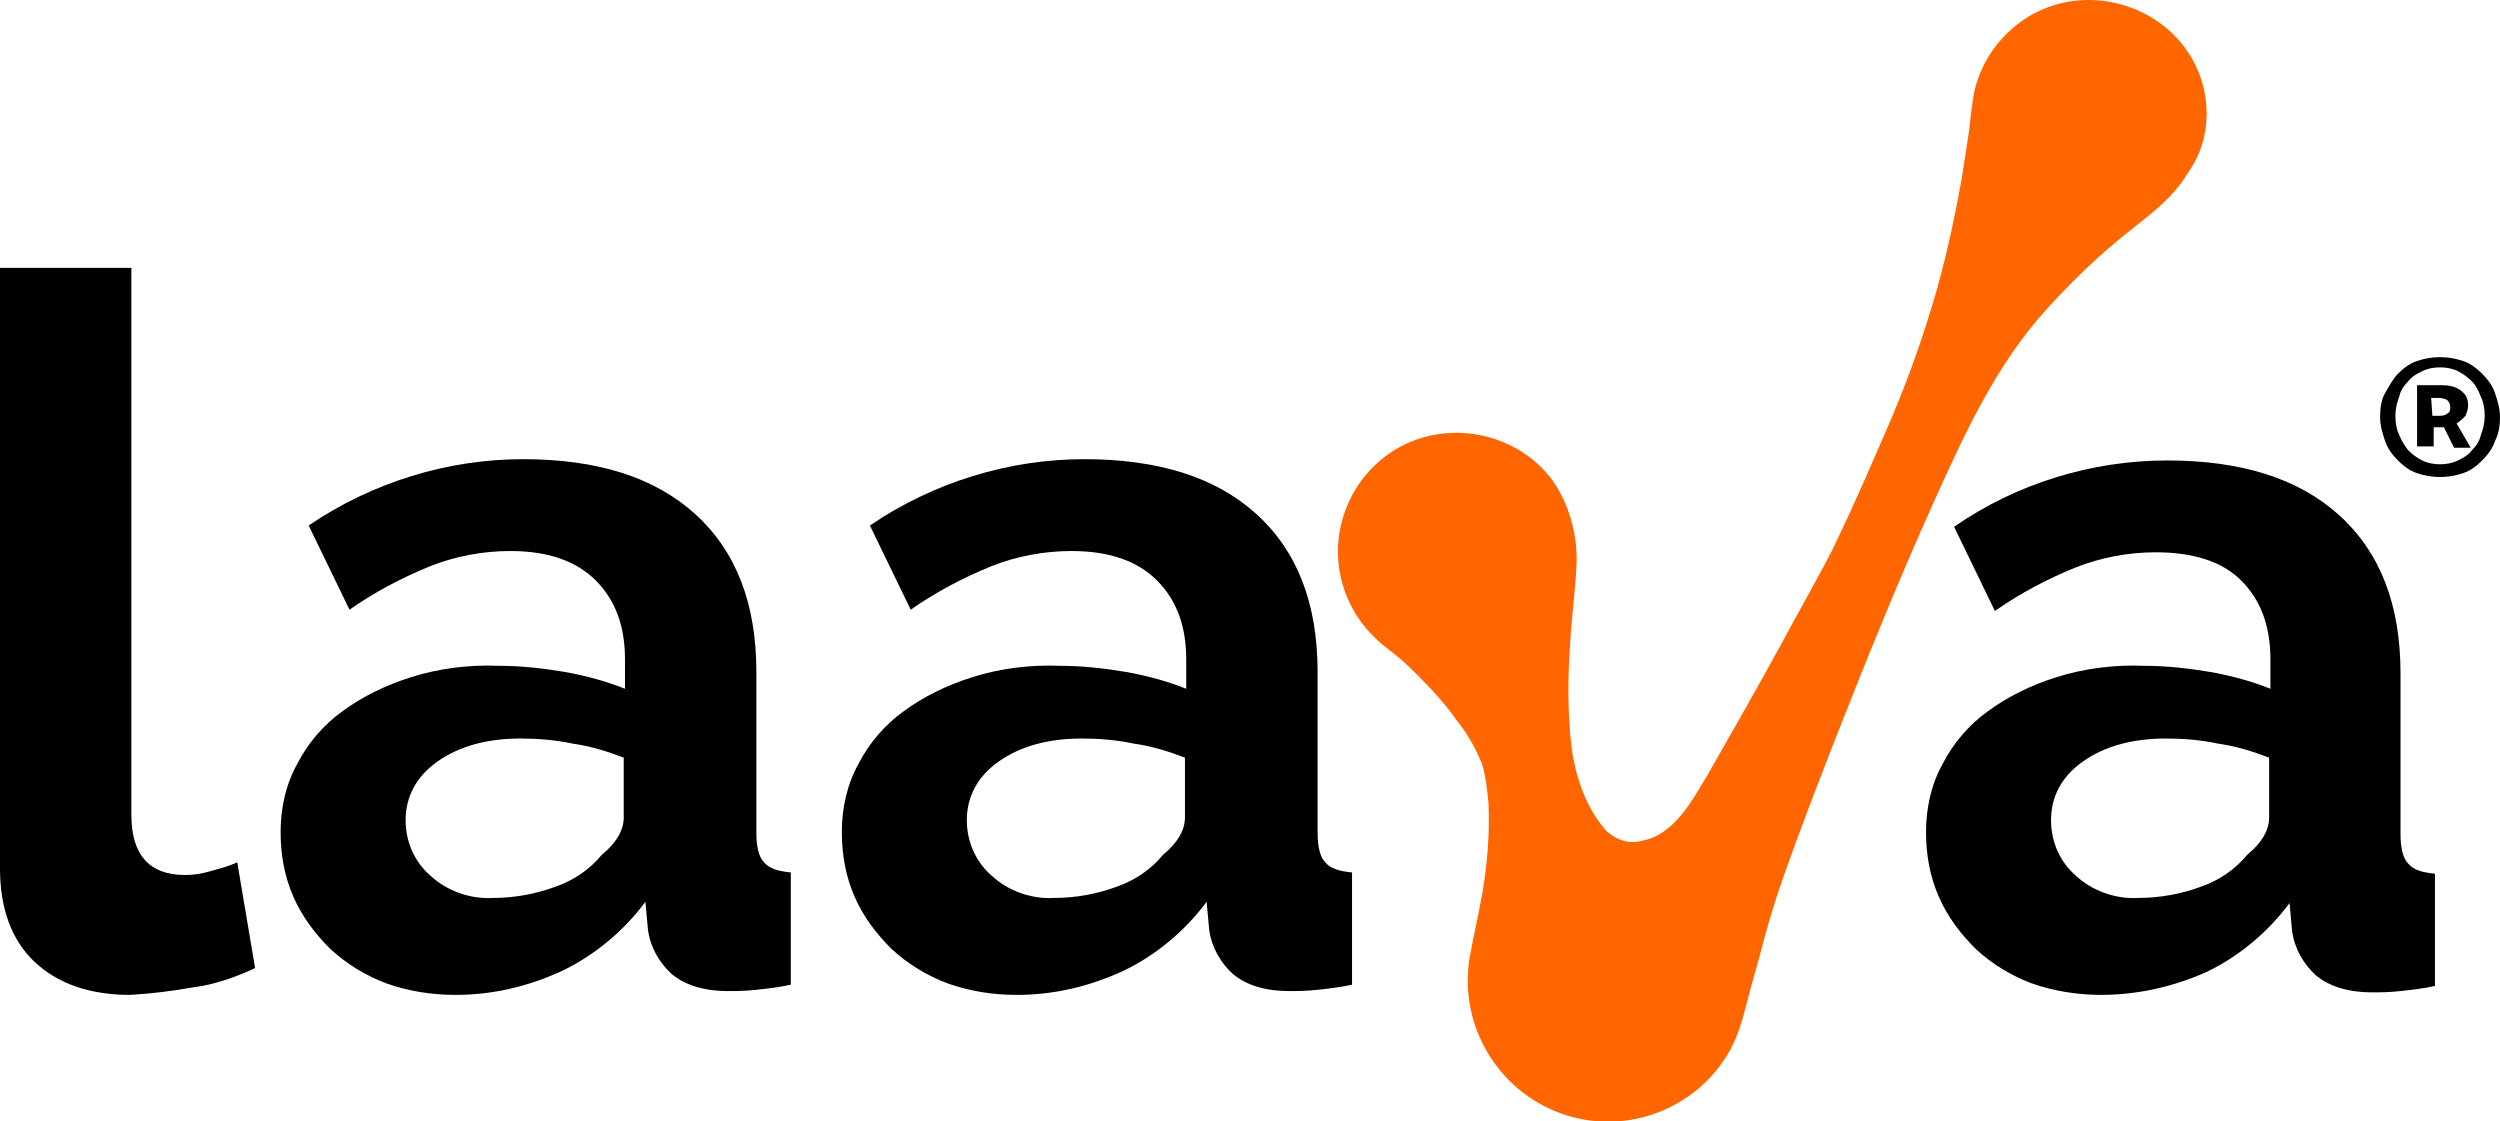 <?xml version="1.0" encoding="utf-8"?>
<svg xmlns="http://www.w3.org/2000/svg" xmlns:xlink="http://www.w3.org/1999/xlink" version="1.1" id="Layer_1" x="0px" y="0px" viewBox="0 0 196 87.9" style="enable-background:new 0 0 196 87.9;">
<style type="text/css">
	.st0{fill-rule:evenodd;clip-rule:evenodd;}
	.st1{fill:#FF6600;}
</style>
<title>laava-logo-black</title>
<desc>Created with Sketch.</desc>
<g id="Page-1">
	<g id="laava-logo-black">
		<g id="logo">
			<path class="st0" d="M191.3,37.4c-0.6,0-1.2-0.1-1.8-0.3s-1.1-0.6-1.5-1s-0.8-0.9-1-1.5s-0.4-1.2-0.4-1.9s0.1-1.4,0.4-1.9&#xA;				s0.6-1.1,1-1.5s0.9-0.8,1.5-1s1.2-0.3,1.8-0.3s1.2,0.1,1.8,0.3c0.6,0.2,1.1,0.6,1.5,1s0.8,0.9,1,1.5s0.4,1.2,0.4,1.9&#xA;				s-0.1,1.3-0.4,1.9c-0.2,0.6-0.6,1.1-1,1.5s-0.9,0.8-1.5,1C192.5,37.3,191.9,37.4,191.3,37.4z M191.3,36.4c0.5,0,1-0.1,1.4-0.3&#xA;				s0.8-0.4,1.1-0.8c0.3-0.3,0.6-0.7,0.7-1.2c0.2-0.5,0.3-1,0.3-1.5c0-0.6-0.1-1.1-0.3-1.5c-0.2-0.5-0.4-0.9-0.7-1.2&#xA;				c-0.3-0.3-0.7-0.6-1.1-0.8c-0.4-0.2-0.9-0.3-1.4-0.3s-1,0.1-1.4,0.3c-0.4,0.2-0.8,0.4-1.1,0.8c-0.3,0.3-0.6,0.7-0.7,1.2&#xA;				c-0.2,0.5-0.3,1-0.3,1.5c0,0.6,0.1,1.1,0.3,1.5c0.2,0.5,0.4,0.8,0.7,1.2c0.3,0.3,0.7,0.6,1.1,0.8&#xA;				C190.3,36.3,190.8,36.4,191.3,36.4z M189.5,35v-4.8h2c0.5,0,1,0.1,1.4,0.4s0.6,0.6,0.6,1.2c0,0.3-0.1,0.5-0.2,0.8&#xA;				c-0.2,0.2-0.4,0.4-0.7,0.6l1.1,1.9h-1.3l-0.8-1.6h-0.8V35H189.5z M190.7,32.6h0.6c0.3,0,0.5-0.1,0.6-0.2c0.2-0.1,0.2-0.3,0.2-0.5&#xA;				s-0.1-0.4-0.2-0.5c-0.1-0.1-0.4-0.2-0.7-0.2h-0.6L190.7,32.6L190.7,32.6z"/>
			<path id="Shape" d="M0,21h10.3v42.9c0,3.1,1.4,4.7,4.2,4.7c0.7,0,1.3-0.1,2-0.3c0.7-0.2,1.5-0.4,2.1-0.7l1.4,8.3&#xA;				c-1.5,0.7-3.2,1.3-4.8,1.5c-1.7,0.3-3.3,0.5-5,0.6c-3.2,0-5.7-0.9-7.5-2.6S0,71.2,0,68.1V21z"/>
			<path d="M35.7,78c-1.9,0-3.7-0.3-5.4-0.9c-1.6-0.6-3.1-1.5-4.4-2.7c-1.2-1.2-2.2-2.5-2.9-4.1c-0.7-1.6-1-3.3-1-5.1&#xA;				s0.4-3.7,1.3-5.3c0.8-1.6,2.1-3.1,3.5-4.1c1.6-1.2,3.5-2.1,5.4-2.7c2.2-0.7,4.6-1,6.9-0.9c1.8,0,3.5,0.2,5.3,0.5&#xA;				C46,53,47.5,53.4,49,54v-2.3c0-2.7-0.8-4.7-2.3-6.2S43,43.2,40,43.2c-2.1,0-4.3,0.4-6.3,1.2c-2.2,0.9-4.3,2-6.3,3.4l-3.2-6.6&#xA;				c5-3.4,10.9-5.2,16.8-5.2c5.8,0,10.3,1.4,13.5,4.3c3.2,2.9,4.8,7,4.8,12.4v12.6c0,1.1,0.2,1.9,0.6,2.3c0.4,0.5,1.1,0.7,2.1,0.8&#xA;				v8.8c-0.9,0.2-1.8,0.3-2.7,0.4s-1.6,0.1-2.2,0.1c-2,0-3.4-0.5-4.4-1.3c-1-0.9-1.7-2.1-1.9-3.5l-0.2-2.2c-1.7,2.3-4,4.2-6.5,5.4&#xA;				C41.3,77.4,38.5,78,35.7,78z M38.6,70.4c1.7,0,3.4-0.3,5-0.9c1.4-0.5,2.6-1.3,3.6-2.5c1.1-0.9,1.7-1.9,1.7-2.9v-4.7&#xA;				c-1.3-0.5-2.6-0.9-4-1.1c-1.4-0.3-2.8-0.4-4.1-0.4c-2.6,0-4.8,0.6-6.5,1.8s-2.5,2.8-2.5,4.6c0,1.7,0.7,3.3,2,4.4&#xA;				C35,69.8,36.8,70.5,38.6,70.4z"/>
			<path d="M79.7,78c-1.9,0-3.7-0.3-5.4-0.9c-1.6-0.6-3.1-1.5-4.4-2.7c-1.2-1.2-2.2-2.5-2.9-4.1c-0.7-1.6-1-3.3-1-5.1&#xA;				s0.4-3.7,1.3-5.3c0.8-1.6,2.1-3.1,3.5-4.1c1.6-1.2,3.5-2.1,5.4-2.7c2.2-0.7,4.6-1,6.9-0.9c1.8,0,3.5,0.2,5.3,0.5&#xA;				C90,53,91.5,53.4,93,54v-2.3c0-2.7-0.8-4.7-2.3-6.2S87,43.2,84,43.2c-2.1,0-4.3,0.4-6.3,1.2c-2.2,0.9-4.3,2-6.3,3.4l-3.2-6.6&#xA;				c5-3.4,10.9-5.2,16.8-5.2c5.8,0,10.3,1.4,13.5,4.3c3.2,2.9,4.8,7,4.8,12.4v12.6c0,1.1,0.2,1.9,0.6,2.3c0.4,0.5,1.1,0.7,2.1,0.8&#xA;				v8.8c-0.9,0.2-1.8,0.3-2.7,0.4c-0.9,0.1-1.6,0.1-2.2,0.1c-2,0-3.4-0.5-4.4-1.3c-1-0.9-1.7-2.1-1.9-3.5l-0.2-2.2&#xA;				c-1.7,2.3-4,4.2-6.5,5.4C85.3,77.4,82.5,78,79.7,78z M82.6,70.4c1.7,0,3.4-0.3,5-0.9c1.4-0.5,2.6-1.3,3.6-2.5&#xA;				c1.1-0.9,1.7-1.9,1.7-2.9v-4.7c-1.3-0.5-2.6-0.9-4-1.1c-1.4-0.3-2.8-0.4-4.1-0.4c-2.6,0-4.8,0.6-6.5,1.8s-2.5,2.8-2.5,4.6&#xA;				c0,1.7,0.7,3.3,2,4.4C79,69.8,80.8,70.5,82.6,70.4z"/>
			<path d="M164.7,78c-1.8,0-3.7-0.3-5.4-0.9c-1.6-0.6-3.1-1.5-4.4-2.7c-1.2-1.2-2.2-2.5-2.9-4.1s-1-3.3-1-5.1s0.4-3.7,1.3-5.3&#xA;				c0.8-1.6,2.1-3.1,3.5-4.1c1.6-1.2,3.5-2.1,5.4-2.7c2.2-0.7,4.6-1,6.9-0.9c1.8,0,3.5,0.2,5.3,0.5c1.6,0.3,3.1,0.7,4.6,1.3v-2.3&#xA;				c0-2.7-0.8-4.7-2.3-6.2s-3.8-2.2-6.7-2.2c-2.1,0-4.3,0.4-6.3,1.2c-2.2,0.9-4.3,2-6.3,3.4l-3.2-6.6c4.9-3.4,10.8-5.2,16.7-5.2&#xA;				c5.8,0,10.3,1.4,13.5,4.3c3.2,2.9,4.8,7,4.8,12.4v12.6c0,1.1,0.2,1.9,0.6,2.3c0.4,0.5,1.1,0.7,2.1,0.8v8.8&#xA;				c-0.9,0.2-1.8,0.3-2.7,0.4s-1.6,0.1-2.2,0.1c-2,0-3.4-0.5-4.4-1.3c-1-0.9-1.7-2.1-1.9-3.5l-0.2-2.2c-1.7,2.3-4,4.2-6.5,5.4&#xA;				C170.3,77.4,167.5,78,164.7,78z M167.6,70.4c1.7,0,3.4-0.3,5-0.9c1.4-0.5,2.6-1.3,3.6-2.5c1.1-0.9,1.7-1.9,1.7-2.9v-4.7&#xA;				c-1.3-0.5-2.6-0.9-4-1.1c-1.4-0.3-2.8-0.4-4.1-0.4c-2.6,0-4.8,0.6-6.5,1.8s-2.5,2.8-2.5,4.6c0,1.7,0.7,3.3,2,4.4&#xA;				C164,69.8,165.8,70.5,167.6,70.4z"/>
			<g>
				<path class="st1" d="M172.5,6c-1.9-5.3-8.4-7.6-13.3-4.8c-2.2,1.3-3.8,3.4-4.4,5.9c-0.2,1-0.3,2-0.4,3c-0.2,1.3-0.4,2.6-0.6,3.9&#xA;					c-0.6,3.3-1.3,6.6-2.3,9.9s-2.2,6.6-3.6,9.8c-1.3,3-2.6,6-4,8.9c-0.9,1.9-3.2,5.9-4.2,7.8c-2.3,4.2-3.4,6.1-5.8,10.3&#xA;					c-1.2,2-2.6,4.7-5.1,5.2c-1,0.3-2,0-2.8-0.7c-1.6-1.7-2.5-4.3-2.8-6.7c-0.3-2.7-0.3-5.3-0.1-8c0.1-2.1,0.4-4.1,0.5-6.2&#xA;					c0.1-2.4-0.6-4.9-2-6.8c-3.2-4.1-9.4-4.8-13.4-1.4c-2,1.7-3.2,4.2-3.3,6.8c-0.1,2.7,1,5.3,2.9,7.1c0.6,0.6,1.2,1,1.8,1.5&#xA;					c0.6,0.5,1.1,1,1.6,1.5c1.1,1.1,2.2,2.3,3.1,3.6c0.8,1,1.4,2.1,1.9,3.3c0.3,1,0.4,2.1,0.5,3.1c0.1,2.4-0.1,4.8-0.5,7.1&#xA;					c-0.3,1.7-0.7,3.4-1,5.1c-0.8,5.2,2.2,10.3,7.2,12.1c5,1.8,10.6-0.3,13.2-4.9c0.9-1.6,1.2-3.3,1.7-5.1l0.7-2.5&#xA;					c0.5-2,1.1-4,1.8-6c1.3-3.7,2.7-7.3,4.1-10.9c2.4-6.1,4.9-12.3,7.6-18.3c2.3-5.1,4.6-10.2,8.2-14.5c2-2.3,4.1-4.4,6.4-6.3&#xA;					c1.9-1.6,4.1-3,5.4-5.2C173.1,11.4,173.4,8.6,172.5,6z"/>
			</g>
		</g>
	</g>
</g>
</svg>